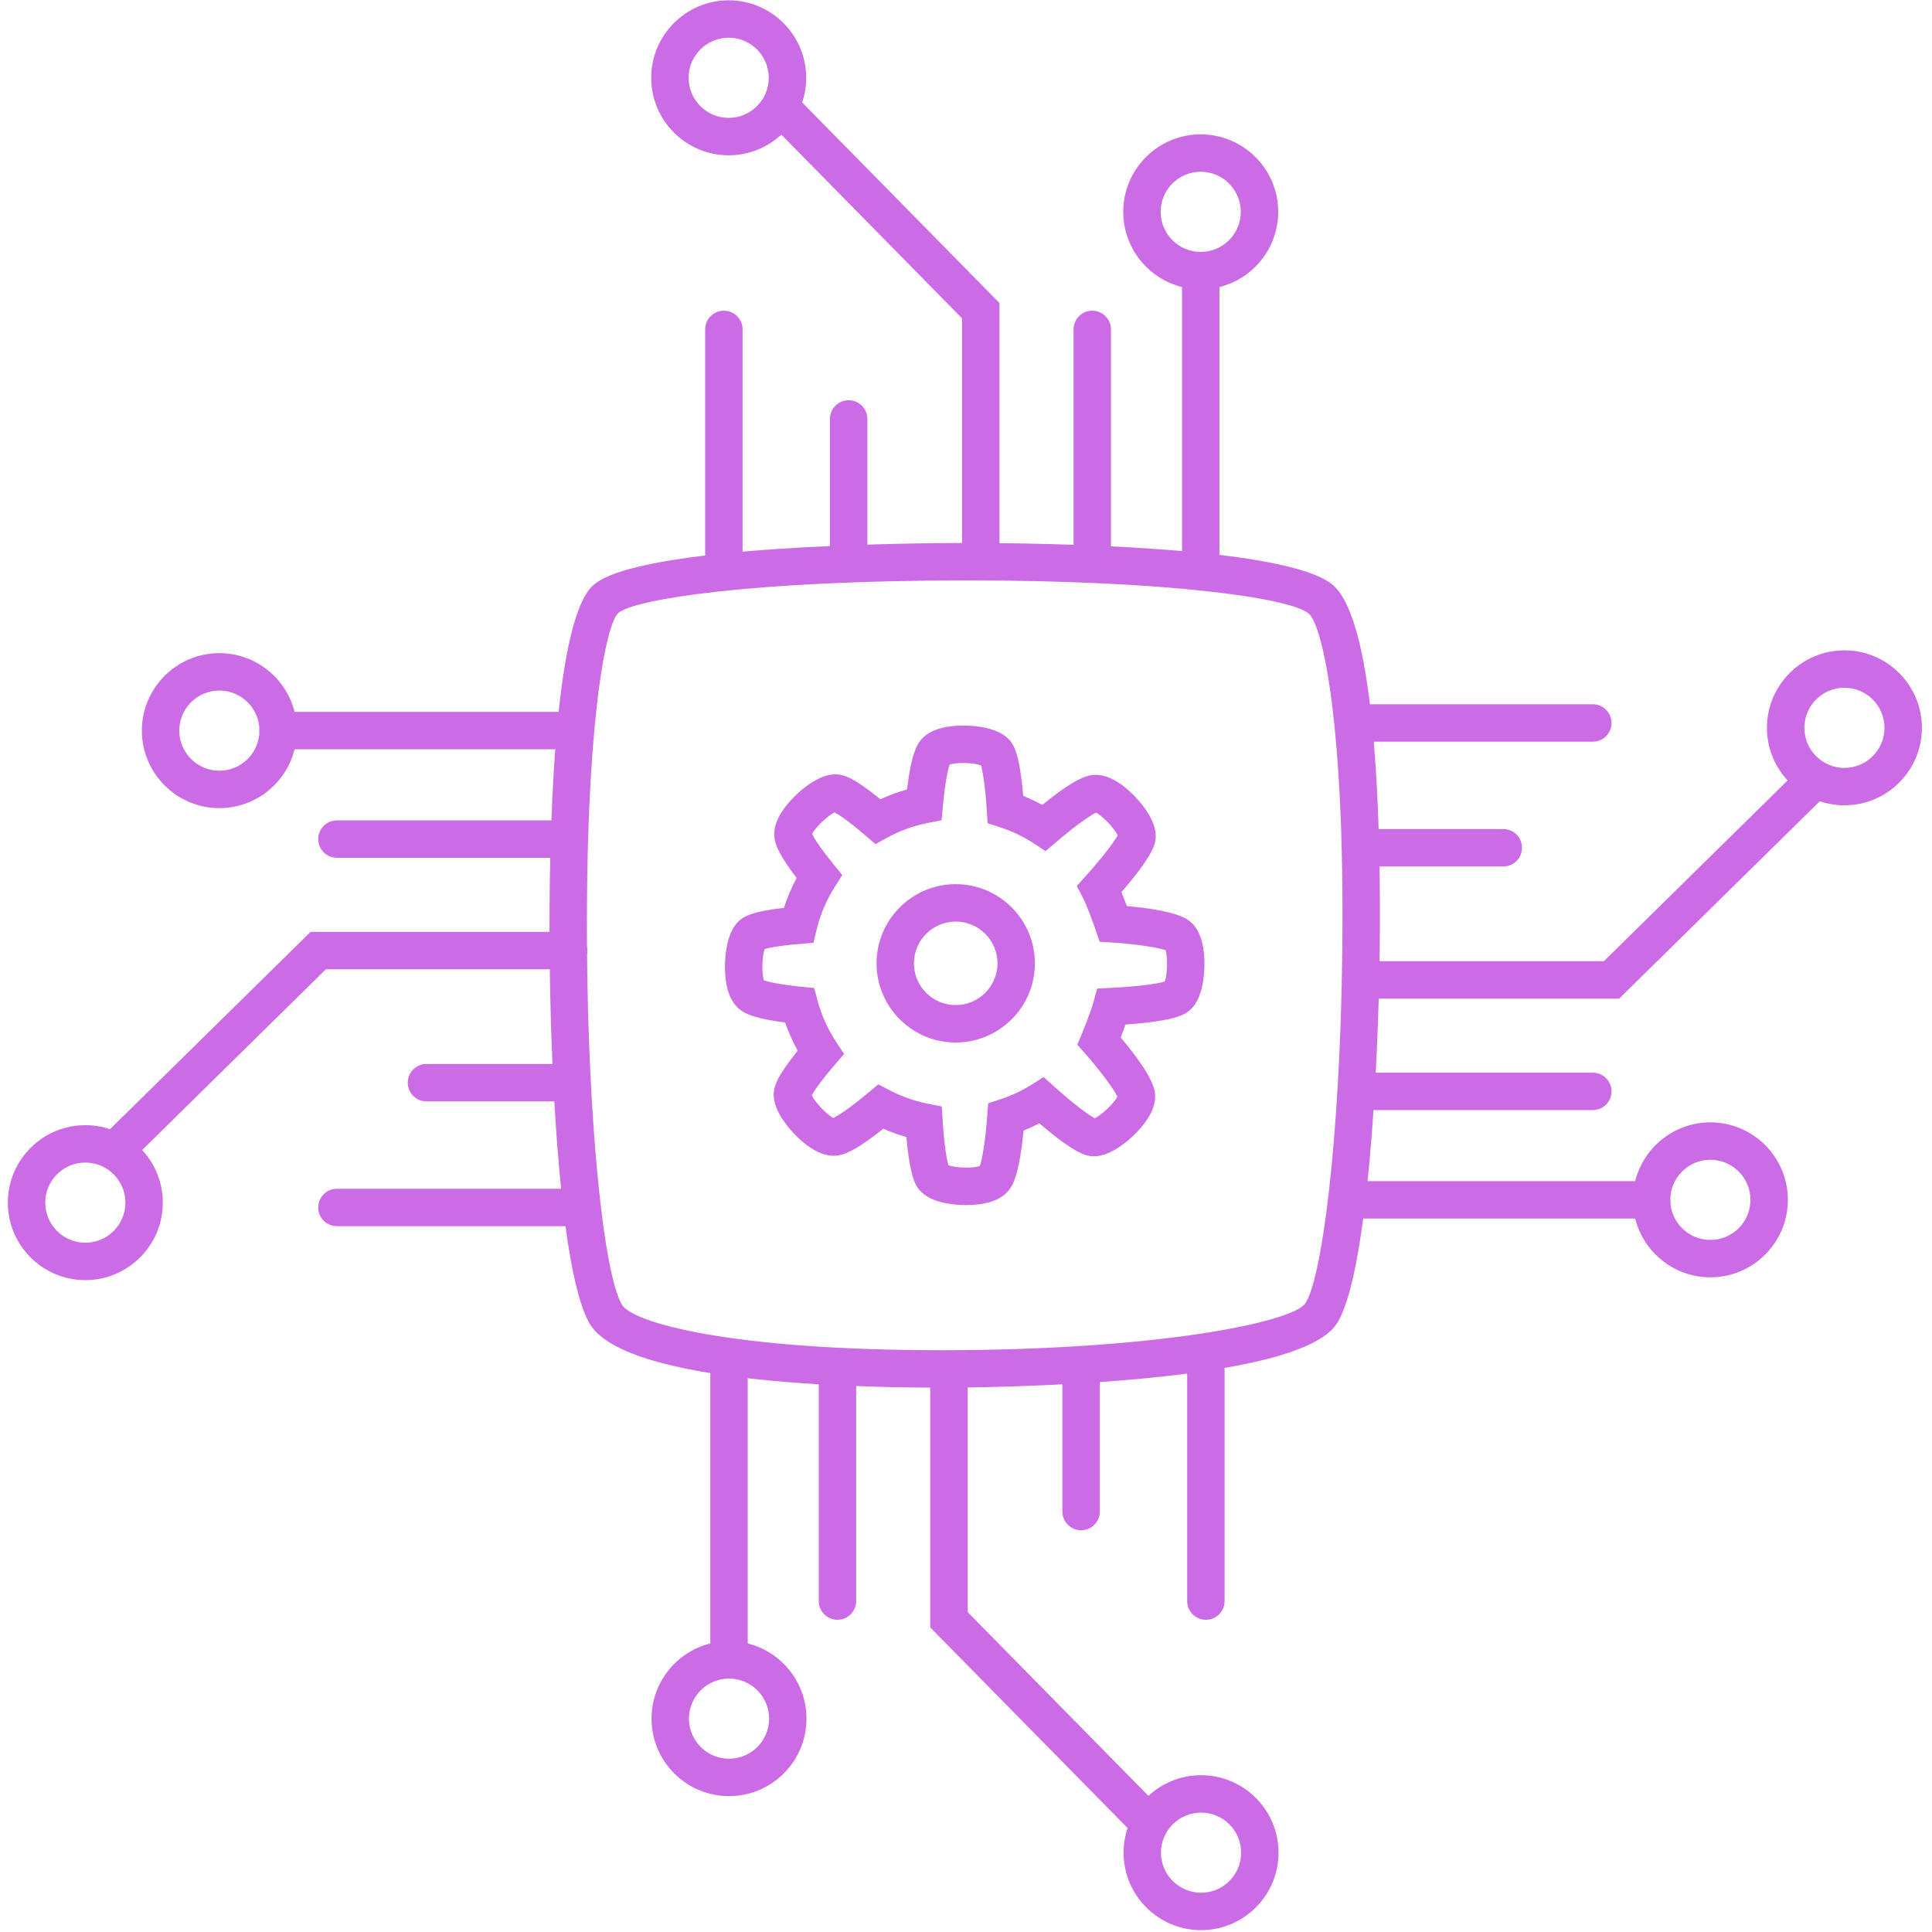 <svg xmlns="http://www.w3.org/2000/svg" xmlns:xlink="http://www.w3.org/1999/xlink" width="529" zoomAndPan="magnify" viewBox="0 0 396.75 396.75" height="529" preserveAspectRatio="xMidYMid meet" version="1.2"><defs><clipPath id="b2a14e7139"><path d="M 362 133 L 394.844 133 L 394.844 166 L 362 166 Z M 362 133 "/></clipPath><clipPath id="fe403a4a77"><path d="M 1.441 231 L 34 231 L 34 263 L 1.441 263 Z M 1.441 231 "/></clipPath><clipPath id="8c9c4d30eb"><path d="M 230 364 L 263 364 L 263 396.398 L 230 396.398 Z M 230 364 "/></clipPath></defs><g id="5d965b71e9"><path style=" stroke:none;fill-rule:nonzero;fill:#cb6ce6;fill-opacity:1;" d="M 193.391 284.965 C 169.246 284.965 127.738 283.25 121.074 271.785 C 115.289 261.84 113.031 223.723 112.855 194.102 C 112.738 174.418 113.379 127.809 121.816 120.191 C 130.98 111.922 187.402 111.504 198.625 111.504 C 213.812 111.504 264.125 112.121 273.668 120.094 C 282.754 127.688 283.625 170.477 283.332 195.309 C 283.051 219.395 280.844 262.66 274.363 272.039 C 265.684 284.602 200.766 284.965 193.391 284.965 Z M 198.625 119.188 C 154.324 119.188 130.051 123.105 126.965 125.891 C 124.336 128.363 120.262 149.098 120.539 194.215 C 120.754 229.578 123.84 261.262 127.715 267.922 C 129.816 271.539 149.508 277.277 193.391 277.277 C 237.184 277.277 265.328 271.598 268.043 267.668 C 271.422 262.777 275.195 234.34 275.652 195.215 C 276.188 149.434 271.699 128.453 268.742 125.988 C 264.793 122.691 238.875 119.188 198.625 119.188 Z M 198.625 119.188 "/><path style=" stroke:none;fill-rule:nonzero;fill:#cb6ce6;fill-opacity:1;" d="M 327.098 227.965 L 279.535 227.965 C 277.41 227.965 275.691 226.25 275.691 224.125 C 275.691 222.004 277.41 220.285 279.535 220.285 L 327.098 220.285 C 329.219 220.285 330.938 222.004 330.938 224.125 C 330.938 226.246 329.219 227.965 327.098 227.965 Z M 327.098 227.965 "/><path style=" stroke:none;fill-rule:nonzero;fill:#cb6ce6;fill-opacity:1;" d="M 327.098 152.312 L 279.535 152.312 C 277.41 152.312 275.691 150.594 275.691 148.473 C 275.691 146.352 277.41 144.629 279.535 144.629 L 327.098 144.629 C 329.219 144.629 330.938 146.348 330.938 148.473 C 330.938 150.594 329.219 152.312 327.098 152.312 Z M 327.098 152.312 "/><path style=" stroke:none;fill-rule:nonzero;fill:#cb6ce6;fill-opacity:1;" d="M 308.707 177.938 L 282.277 177.938 C 280.156 177.938 278.434 176.219 278.434 174.094 C 278.434 171.973 280.156 170.254 282.277 170.254 L 308.707 170.254 C 310.832 170.254 312.551 171.973 312.551 174.094 C 312.551 176.219 310.828 177.938 308.707 177.938 Z M 308.707 177.938 "/><path style=" stroke:none;fill-rule:nonzero;fill:#cb6ce6;fill-opacity:1;" d="M 332.512 205.07 L 279.535 205.07 C 277.41 205.07 275.691 203.352 275.691 201.23 C 275.691 199.109 277.41 197.391 279.535 197.391 L 329.367 197.391 L 368.848 158.547 C 370.359 157.059 372.793 157.078 374.281 158.59 C 375.766 160.102 375.746 162.531 374.234 164.02 Z M 332.512 205.07 "/><path style=" stroke:none;fill-rule:nonzero;fill:#cb6ce6;fill-opacity:1;" d="M 339.168 250.238 L 279.535 250.238 C 277.41 250.238 275.691 248.52 275.691 246.398 C 275.691 244.277 277.41 242.555 279.535 242.555 L 339.168 242.555 C 341.289 242.555 343.008 244.273 343.008 246.398 C 343.008 248.52 341.289 250.238 339.168 250.238 Z M 339.168 250.238 "/><path style=" stroke:none;fill-rule:nonzero;fill:#cb6ce6;fill-opacity:1;" d="M 351.238 262.309 C 342.465 262.309 335.328 255.172 335.328 246.398 C 335.328 237.625 342.465 230.484 351.238 230.484 C 360.012 230.484 367.152 237.625 367.152 246.398 C 367.152 255.172 360.012 262.309 351.238 262.309 Z M 351.238 238.168 C 346.699 238.168 343.008 241.859 343.008 246.398 C 343.008 250.938 346.699 254.629 351.238 254.629 C 355.777 254.629 359.469 250.938 359.469 246.398 C 359.469 241.859 355.777 238.168 351.238 238.168 Z M 351.238 238.168 "/><g clip-rule="nonzero" clip-path="url(#b2a14e7139)"><path style=" stroke:none;fill-rule:nonzero;fill:#cb6ce6;fill-opacity:1;" d="M 378.766 165.375 C 369.988 165.375 362.852 158.234 362.852 149.465 C 362.852 140.691 369.988 133.551 378.766 133.551 C 387.539 133.551 394.676 140.691 394.676 149.465 C 394.676 158.238 387.539 165.375 378.766 165.375 Z M 378.766 141.234 C 374.227 141.234 370.535 144.926 370.535 149.465 C 370.535 154.004 374.227 157.695 378.766 157.695 C 383.305 157.695 386.992 154.004 386.992 149.465 C 386.992 144.926 383.305 141.234 378.766 141.234 Z M 378.766 141.234 "/></g><path style=" stroke:none;fill-rule:nonzero;fill:#cb6ce6;fill-opacity:1;" d="M 224.305 119.047 C 222.18 119.047 220.461 117.328 220.461 115.207 L 220.461 67.645 C 220.461 65.523 222.18 63.801 224.305 63.801 C 226.426 63.801 228.145 65.52 228.145 67.645 L 228.145 115.207 C 228.145 117.328 226.426 119.047 224.305 119.047 Z M 224.305 119.047 "/><path style=" stroke:none;fill-rule:nonzero;fill:#cb6ce6;fill-opacity:1;" d="M 148.652 119.047 C 146.527 119.047 144.812 117.328 144.812 115.207 L 144.812 67.645 C 144.812 65.523 146.527 63.801 148.652 63.801 C 150.773 63.801 152.492 65.52 152.492 67.645 L 152.492 115.207 C 152.492 117.328 150.77 119.047 148.652 119.047 Z M 148.652 119.047 "/><path style=" stroke:none;fill-rule:nonzero;fill:#cb6ce6;fill-opacity:1;" d="M 174.273 116.305 C 172.152 116.305 170.434 114.586 170.434 112.465 L 170.434 86.031 C 170.434 83.91 172.152 82.191 174.273 82.191 C 176.398 82.191 178.117 83.91 178.117 86.031 L 178.117 112.465 C 178.117 114.586 176.398 116.305 174.273 116.305 Z M 174.273 116.305 "/><path style=" stroke:none;fill-rule:nonzero;fill:#cb6ce6;fill-opacity:1;" d="M 201.41 119.047 C 199.289 119.047 197.566 117.328 197.566 115.207 L 197.566 65.375 L 158.727 25.895 C 157.238 24.379 157.258 21.949 158.77 20.461 C 160.281 18.973 162.715 18.992 164.203 20.504 L 205.25 62.23 L 205.25 115.207 C 205.25 117.328 203.531 119.047 201.41 119.047 Z M 201.41 119.047 "/><path style=" stroke:none;fill-rule:nonzero;fill:#cb6ce6;fill-opacity:1;" d="M 246.574 119.047 C 244.457 119.047 242.734 117.328 242.734 115.207 L 242.734 55.57 C 242.734 53.449 244.457 51.73 246.574 51.73 C 248.699 51.73 250.418 53.449 250.418 55.57 L 250.418 115.207 C 250.418 117.328 248.699 119.047 246.574 119.047 Z M 246.574 119.047 "/><path style=" stroke:none;fill-rule:nonzero;fill:#cb6ce6;fill-opacity:1;" d="M 246.574 59.414 C 237.801 59.414 230.664 52.273 230.664 43.504 C 230.664 34.73 237.801 27.59 246.574 27.59 C 255.352 27.59 262.488 34.73 262.488 43.504 C 262.488 52.273 255.352 59.414 246.574 59.414 Z M 246.574 35.27 C 242.039 35.27 238.348 38.965 238.348 43.504 C 238.348 48.039 242.035 51.734 246.574 51.734 C 251.113 51.734 254.805 48.039 254.805 43.504 C 254.805 38.965 251.113 35.27 246.574 35.27 Z M 246.574 35.27 "/><path style=" stroke:none;fill-rule:nonzero;fill:#cb6ce6;fill-opacity:1;" d="M 149.641 31.891 C 140.867 31.891 133.73 24.75 133.73 15.977 C 133.73 7.203 140.867 0.066 149.641 0.066 C 158.414 0.066 165.555 7.203 165.555 15.977 C 165.555 24.75 158.414 31.891 149.641 31.891 Z M 149.641 7.746 C 145.105 7.746 141.41 11.438 141.41 15.977 C 141.41 20.516 145.105 24.207 149.641 24.207 C 154.18 24.207 157.871 20.516 157.871 15.977 C 157.871 11.438 154.18 7.746 149.641 7.746 Z M 149.641 7.746 "/><path style=" stroke:none;fill-rule:nonzero;fill:#cb6ce6;fill-opacity:1;" d="M 116.754 176.152 L 69.191 176.152 C 67.07 176.152 65.348 174.434 65.348 172.312 C 65.348 170.191 67.07 168.469 69.191 168.469 L 116.754 168.469 C 118.875 168.469 120.594 170.188 120.594 172.312 C 120.594 174.434 118.875 176.152 116.754 176.152 Z M 116.754 176.152 "/><path style=" stroke:none;fill-rule:nonzero;fill:#cb6ce6;fill-opacity:1;" d="M 116.754 251.805 L 69.191 251.805 C 67.07 251.805 65.348 250.086 65.348 247.965 C 65.348 245.844 67.07 244.121 69.191 244.121 L 116.754 244.121 C 118.875 244.121 120.594 245.84 120.594 247.965 C 120.594 250.086 118.875 251.805 116.754 251.805 Z M 116.754 251.805 "/><path style=" stroke:none;fill-rule:nonzero;fill:#cb6ce6;fill-opacity:1;" d="M 114.008 226.18 L 87.578 226.18 C 85.457 226.18 83.734 224.461 83.734 222.34 C 83.734 220.219 85.457 218.5 87.578 218.5 L 114.008 218.5 C 116.133 218.5 117.852 220.219 117.852 222.34 C 117.852 224.461 116.133 226.18 114.008 226.18 Z M 114.008 226.18 "/><path style=" stroke:none;fill-rule:nonzero;fill:#cb6ce6;fill-opacity:1;" d="M 24.746 238.992 C 23.754 238.992 22.762 238.609 22.008 237.848 C 20.52 236.332 20.539 233.902 22.051 232.414 L 63.777 191.367 L 116.754 191.367 C 118.875 191.367 120.594 193.086 120.594 195.207 C 120.594 197.328 118.875 199.047 116.754 199.047 L 66.922 199.047 L 27.438 237.891 C 26.691 238.625 25.719 238.992 24.746 238.992 Z M 24.746 238.992 "/><path style=" stroke:none;fill-rule:nonzero;fill:#cb6ce6;fill-opacity:1;" d="M 116.754 153.879 L 57.121 153.879 C 54.996 153.879 53.277 152.16 53.277 150.039 C 53.277 147.918 54.996 146.195 57.121 146.195 L 116.754 146.195 C 118.875 146.195 120.594 147.914 120.594 150.039 C 120.594 152.16 118.875 153.879 116.754 153.879 Z M 116.754 153.879 "/><path style=" stroke:none;fill-rule:nonzero;fill:#cb6ce6;fill-opacity:1;" d="M 45.047 165.953 C 36.273 165.953 29.133 158.812 29.133 150.039 C 29.133 141.266 36.273 134.129 45.047 134.129 C 53.82 134.129 60.961 141.266 60.961 150.039 C 60.961 158.812 53.82 165.953 45.047 165.953 Z M 45.047 141.809 C 40.508 141.809 36.816 145.5 36.816 150.039 C 36.816 154.578 40.508 158.27 45.047 158.27 C 49.586 158.27 53.277 154.578 53.277 150.039 C 53.277 145.5 49.586 141.809 45.047 141.809 Z M 45.047 141.809 "/><g clip-rule="nonzero" clip-path="url(#fe403a4a77)"><path style=" stroke:none;fill-rule:nonzero;fill:#cb6ce6;fill-opacity:1;" d="M 17.523 262.883 C 8.75 262.883 1.609 255.746 1.609 246.973 C 1.609 238.199 8.746 231.062 17.523 231.062 C 26.297 231.062 33.434 238.199 33.434 246.973 C 33.434 255.746 26.297 262.883 17.523 262.883 Z M 17.523 238.742 C 12.984 238.742 9.293 242.434 9.293 246.973 C 9.293 251.512 12.984 255.203 17.523 255.203 C 22.059 255.203 25.754 251.512 25.754 246.973 C 25.754 242.434 22.062 238.742 17.523 238.742 Z M 17.523 238.742 "/></g><path style=" stroke:none;fill-rule:nonzero;fill:#cb6ce6;fill-opacity:1;" d="M 171.984 332.633 C 169.859 332.633 168.141 330.914 168.141 328.793 L 168.141 281.23 C 168.141 279.105 169.859 277.387 171.984 277.387 C 174.105 277.387 175.824 279.105 175.824 281.23 L 175.824 328.793 C 175.824 330.914 174.105 332.633 171.984 332.633 Z M 171.984 332.633 "/><path style=" stroke:none;fill-rule:nonzero;fill:#cb6ce6;fill-opacity:1;" d="M 247.637 332.633 C 245.512 332.633 243.793 330.914 243.793 328.793 L 243.793 281.23 C 243.793 279.105 245.512 277.387 247.637 277.387 C 249.758 277.387 251.477 279.105 251.477 281.23 L 251.477 328.793 C 251.477 330.914 249.758 332.633 247.637 332.633 Z M 247.637 332.633 "/><path style=" stroke:none;fill-rule:nonzero;fill:#cb6ce6;fill-opacity:1;" d="M 222.012 314.246 C 219.891 314.246 218.168 312.527 218.168 310.402 L 218.168 283.973 C 218.168 281.852 219.891 280.129 222.012 280.129 C 224.133 280.129 225.852 281.852 225.852 283.973 L 225.852 310.402 C 225.852 312.523 224.133 314.246 222.012 314.246 Z M 222.012 314.246 "/><path style=" stroke:none;fill-rule:nonzero;fill:#cb6ce6;fill-opacity:1;" d="M 234.824 377.078 C 233.832 377.078 232.836 376.695 232.086 375.934 L 191.035 334.207 L 191.035 281.23 C 191.035 279.109 192.754 277.391 194.875 277.391 C 197 277.391 198.719 279.105 198.719 281.23 L 198.719 331.062 L 237.562 370.543 C 239.051 372.059 239.031 374.488 237.516 375.977 C 236.77 376.711 235.797 377.078 234.824 377.078 Z M 234.824 377.078 "/><path style=" stroke:none;fill-rule:nonzero;fill:#cb6ce6;fill-opacity:1;" d="M 149.711 344.707 C 147.59 344.707 145.867 342.984 145.867 340.863 L 145.867 281.23 C 145.867 279.105 147.59 277.387 149.711 277.387 C 151.832 277.387 153.551 279.105 153.551 281.23 L 153.551 340.863 C 153.551 342.984 151.832 344.707 149.711 344.707 Z M 149.711 344.707 "/><path style=" stroke:none;fill-rule:nonzero;fill:#cb6ce6;fill-opacity:1;" d="M 149.711 368.848 C 140.938 368.848 133.797 361.711 133.797 352.938 C 133.797 344.164 140.934 337.023 149.711 337.023 C 158.484 337.023 165.621 344.164 165.621 352.938 C 165.625 361.711 158.484 368.848 149.711 368.848 Z M 149.711 344.707 C 145.172 344.707 141.48 348.398 141.48 352.938 C 141.48 357.477 145.172 361.168 149.711 361.168 C 154.246 361.168 157.941 357.477 157.941 352.938 C 157.941 348.398 154.25 344.707 149.711 344.707 Z M 149.711 344.707 "/><g clip-rule="nonzero" clip-path="url(#8c9c4d30eb)"><path style=" stroke:none;fill-rule:nonzero;fill:#cb6ce6;fill-opacity:1;" d="M 246.645 396.371 C 237.871 396.371 230.734 389.234 230.734 380.461 C 230.734 371.688 237.871 364.551 246.645 364.551 C 255.418 364.551 262.555 371.688 262.555 380.461 C 262.555 389.234 255.418 396.371 246.645 396.371 Z M 246.645 372.23 C 242.105 372.23 238.414 375.922 238.414 380.461 C 238.414 385 242.105 388.691 246.645 388.691 C 251.184 388.691 254.875 385 254.875 380.461 C 254.875 375.922 251.184 372.23 246.645 372.23 Z M 246.645 372.23 "/></g><path style=" stroke:none;fill-rule:nonzero;fill:#cb6ce6;fill-opacity:1;" d="M 196.262 214.086 C 187.297 214.086 180.004 206.793 180.004 197.828 C 180.004 188.863 187.297 181.57 196.262 181.57 C 205.227 181.57 212.52 188.863 212.52 197.828 C 212.52 206.793 205.227 214.086 196.262 214.086 Z M 196.262 189.25 C 191.531 189.25 187.684 193.102 187.684 197.828 C 187.684 202.559 191.535 206.402 196.262 206.402 C 200.992 206.402 204.84 202.555 204.84 197.828 C 204.84 193.098 200.992 189.25 196.262 189.25 Z M 196.262 189.25 "/><path style=" stroke:none;fill-rule:nonzero;fill:#cb6ce6;fill-opacity:1;" d="M 198.418 247.469 C 196.34 247.469 191.262 247.18 188.91 244.488 C 188.195 243.668 186.918 242.199 186.133 233.492 C 184.52 233.035 182.941 232.465 181.398 231.789 C 175.172 236.754 173.09 237.105 172.152 237.266 C 171.836 237.316 171.512 237.344 171.184 237.344 C 167.809 237.344 164.586 234.434 162.965 232.703 C 161.352 230.977 158.684 227.609 158.898 224.438 C 158.992 223.051 159.488 221.117 163.82 215.773 C 162.793 213.922 161.93 211.984 161.234 209.984 C 155.281 209.215 153.246 208.258 152.156 207.48 C 150.184 206.082 149.09 203.445 148.898 199.648 C 148.832 198.363 148.676 191.809 151.852 189.035 C 152.871 188.148 154.52 187.16 160.98 186.445 C 161.664 184.324 162.535 182.27 163.598 180.301 C 160.039 175.664 159.297 173.582 159.074 172.281 C 158.699 170.055 159.633 167.59 161.855 164.961 C 163.723 162.75 167.859 159.012 171.527 159.012 C 171.656 159.012 171.781 159.016 171.902 159.023 C 173.312 159.121 175.281 159.633 180.793 164.133 C 182.562 163.32 184.387 162.648 186.262 162.129 C 187.152 154.691 188.328 153.035 188.859 152.281 C 190.789 149.566 194.785 149 197.801 149 C 199.875 149 204.957 149.289 207.305 151.98 C 208.035 152.816 209.348 154.32 210.125 163.445 C 211.461 163.988 212.77 164.605 214.039 165.301 C 220.848 159.746 223.145 159.359 224.062 159.203 C 224.379 159.148 224.707 159.121 225.035 159.121 C 228.406 159.121 231.629 162.031 233.25 163.762 C 234.863 165.488 237.535 168.855 237.32 172.027 C 237.246 173.137 237.094 175.352 230.289 183.211 C 230.695 184.188 231.082 185.199 231.41 186.078 C 235.848 186.465 241.66 187.277 244.062 188.984 C 246.031 190.383 247.129 193.02 247.32 196.82 C 247.383 198.102 247.543 204.656 244.363 207.43 C 243.512 208.176 241.801 209.664 231.129 210.391 C 230.801 211.328 230.449 212.258 230.141 213.055 C 233.027 216.477 236.645 221.246 237.141 224.184 C 237.52 226.41 236.586 228.875 234.359 231.504 C 232.496 233.715 228.355 237.453 224.691 237.453 C 224.562 237.453 224.434 237.449 224.312 237.441 C 223.227 237.367 221.055 237.223 213.441 230.676 C 212.383 231.23 211.297 231.73 210.191 232.18 C 209.312 241.434 207.859 243.477 207.355 244.184 C 205.43 246.898 201.434 247.469 198.418 247.469 Z M 194.766 239.305 C 195.441 239.527 196.773 239.785 198.418 239.785 C 199.855 239.785 200.777 239.59 201.219 239.445 C 201.68 238.18 202.355 234.34 202.738 229.133 L 202.93 226.566 L 205.379 225.766 C 207.652 225.023 209.836 224.004 211.871 222.727 L 214.32 221.184 L 216.477 223.117 C 220.777 226.973 223.605 229.004 224.805 229.648 C 226.27 228.953 228.84 226.5 229.457 225.188 C 228.789 223.723 225.844 219.75 222.828 216.34 L 221.238 214.539 L 222.16 212.32 C 222.18 212.277 223.91 208.113 224.582 205.684 L 225.32 203.008 L 228.094 202.871 C 233.602 202.602 237.68 202.035 239.199 201.57 C 239.746 200.043 239.832 196.492 239.34 195.125 C 237.828 194.562 232.934 193.836 228.395 193.559 L 225.816 193.398 L 224.988 190.953 C 224.562 189.695 223.262 186.047 222.352 184.305 L 221.125 181.941 L 222.906 179.965 C 226.816 175.609 228.875 172.75 229.523 171.539 C 228.828 170.07 226.383 167.504 225.07 166.887 C 224.031 167.375 221.215 169.227 216.91 172.914 L 214.723 174.785 L 212.309 173.211 C 210.125 171.781 207.766 170.652 205.301 169.859 L 202.812 169.055 L 202.645 166.449 C 202.301 161.109 201.781 158.277 201.449 157.16 C 200.777 156.938 199.445 156.676 197.801 156.676 C 196.371 156.676 195.449 156.871 195.008 157.016 C 194.691 157.914 194.09 160.52 193.625 165.582 L 193.359 168.441 L 190.543 168.996 C 187.59 169.578 184.754 170.609 182.117 172.062 L 179.785 173.344 L 177.766 171.613 C 174.012 168.395 172.16 167.227 171.41 166.82 C 169.949 167.52 167.402 169.945 166.77 171.258 C 167.074 171.883 168.09 173.703 171.219 177.547 L 172.973 179.703 L 171.48 182.039 C 169.73 184.781 168.457 187.77 167.699 190.918 L 167.051 193.617 L 164.285 193.844 C 159.793 194.215 157.805 194.664 157.023 194.898 C 156.48 196.43 156.395 199.957 156.883 201.328 C 157.703 201.617 160.055 202.172 164.562 202.629 L 167.195 202.898 L 167.883 205.457 C 168.699 208.496 169.996 211.375 171.738 214.012 L 173.336 216.426 L 171.453 218.629 C 168.266 222.348 167.105 224.184 166.703 224.934 C 167.402 226.398 169.836 228.957 171.148 229.578 C 172.012 229.164 174.352 227.707 178.402 224.32 L 180.371 222.676 L 182.645 223.867 C 185.133 225.172 187.773 226.105 190.5 226.645 L 193.395 227.223 L 193.586 230.16 C 193.926 235.41 194.441 238.199 194.766 239.305 Z M 194.766 239.305 "/></g></svg>